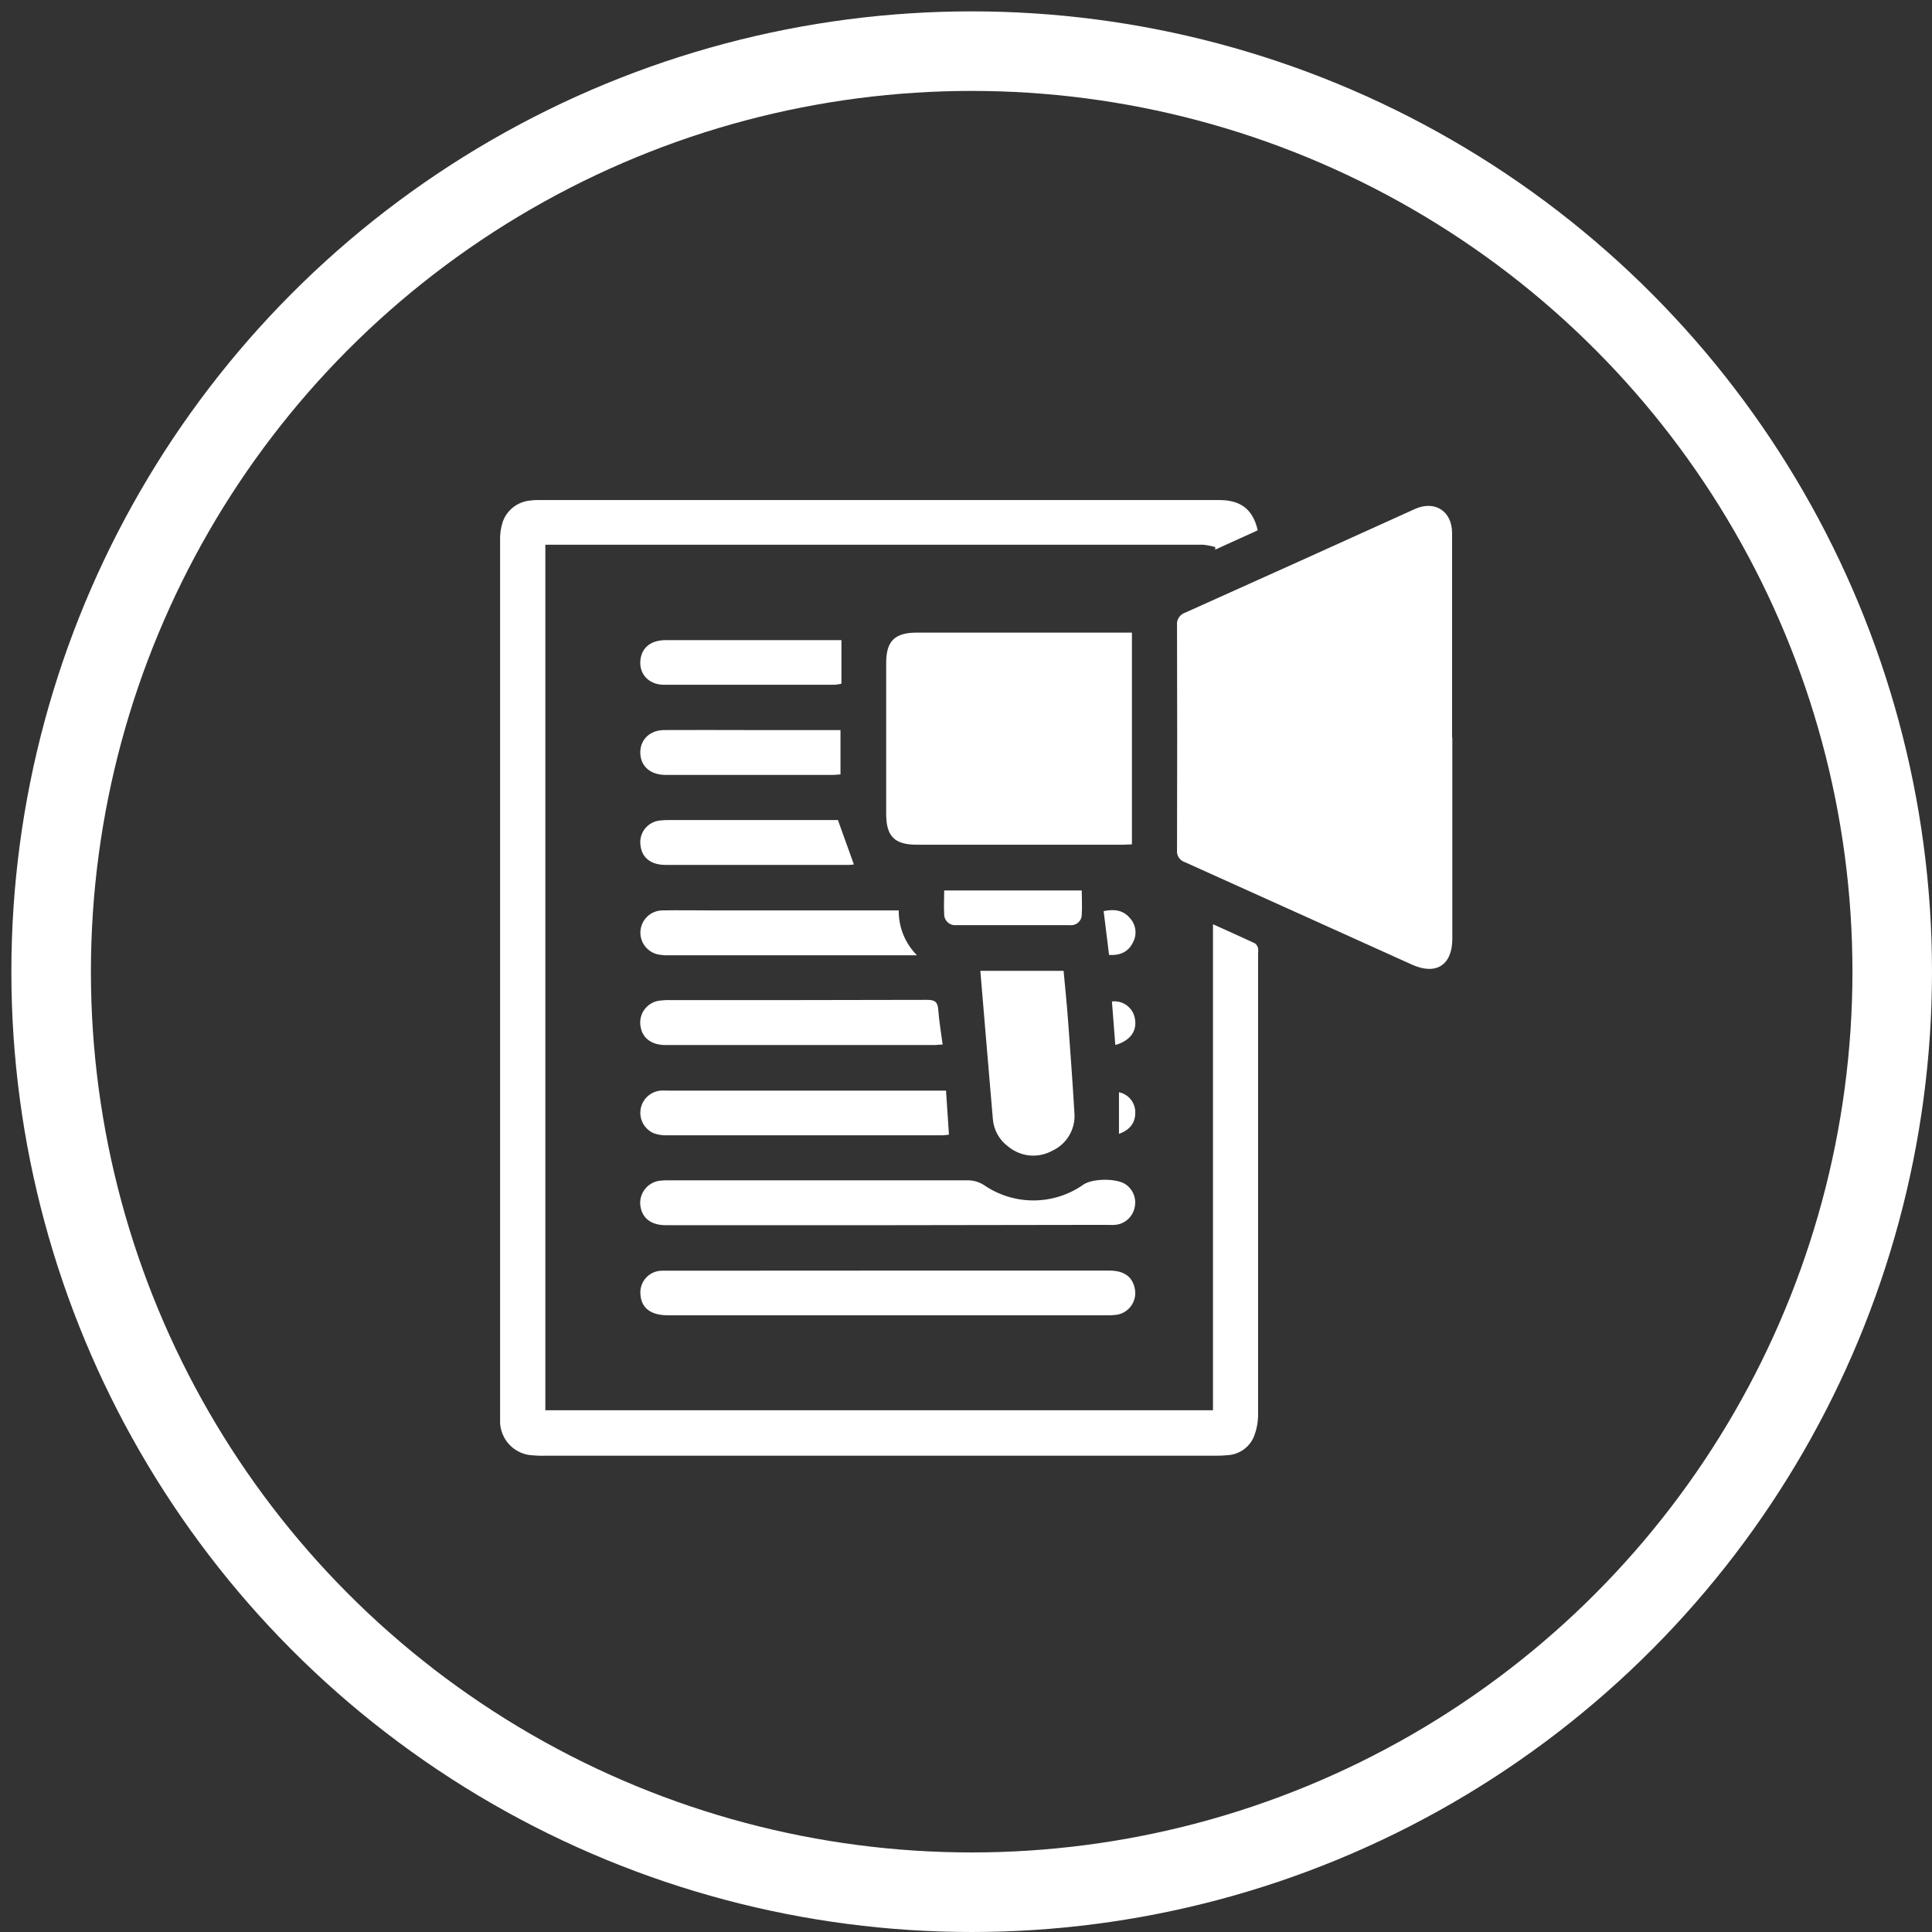 <svg width="85" height="85" viewBox="0 0 85 85" fill="none" xmlns="http://www.w3.org/2000/svg">
<rect x="0" y="0" width="85" height="85" fill="#333333" stroke="none"/>
<circle cx="42.75" cy="42.75" r="40.5" stroke="white" stroke-width="3.5"/>
<path d="M55.335 23.332L53.465 24.181V24.069C53.287 24.017 53.104 23.982 52.919 23.965C44.321 23.965 35.724 23.965 27.127 23.965H23.993V62.045H53.366V40.664C54.032 40.965 54.625 41.226 55.21 41.502C55.281 41.554 55.33 41.63 55.35 41.715C55.362 41.794 55.362 41.875 55.35 41.954C55.35 48.697 55.35 55.439 55.35 62.181C55.358 62.541 55.292 62.898 55.156 63.232C55.057 63.453 54.899 63.644 54.701 63.783C54.502 63.922 54.269 64.004 54.027 64.021C53.841 64.039 53.655 64.048 53.468 64.045H24.024C23.771 64.053 23.517 64.041 23.266 64.012C22.927 63.957 22.617 63.788 22.387 63.533C22.158 63.278 22.022 62.952 22.002 62.61C22.002 62.503 22.002 62.396 22.002 62.289C22.002 49.458 22.002 36.628 22.002 23.799C21.99 23.507 22.032 23.215 22.125 22.938C22.216 22.692 22.374 22.477 22.581 22.315C22.788 22.154 23.036 22.054 23.297 22.025C23.429 22.006 23.563 21.998 23.697 22H53.614C54.586 21.993 55.124 22.407 55.335 23.332Z" fill="white"/>
<path d="M63.896 32.454C63.896 35.405 63.896 38.354 63.896 41.301C63.896 42.458 63.184 42.919 62.124 42.441C58.794 40.941 55.464 39.43 52.134 37.933C52.024 37.899 51.929 37.828 51.865 37.733C51.801 37.637 51.773 37.522 51.784 37.407C51.794 34.112 51.794 30.816 51.784 27.519C51.769 27.397 51.797 27.274 51.863 27.171C51.929 27.067 52.029 26.99 52.147 26.953C55.515 25.442 58.881 23.923 62.245 22.396C63.121 21.998 63.884 22.484 63.886 23.448C63.886 26.449 63.886 29.452 63.886 32.454H63.896Z" fill="white"/>
<path d="M49.8 27.835V37.148C49.672 37.148 49.544 37.164 49.418 37.164H40.334C39.355 37.164 38.988 36.794 38.988 35.807C38.988 33.587 38.988 31.373 38.988 29.163C38.988 28.206 39.367 27.833 40.324 27.833H49.8V27.835Z" fill="white"/>
<path d="M39.083 55.901H48.815C49.458 55.901 49.831 56.176 49.929 56.707C49.954 56.835 49.952 56.967 49.925 57.094C49.897 57.221 49.844 57.342 49.769 57.448C49.694 57.555 49.598 57.645 49.487 57.713C49.376 57.782 49.252 57.827 49.123 57.846C48.977 57.864 48.83 57.871 48.683 57.867H29.382C28.642 57.867 28.225 57.555 28.18 56.977C28.163 56.844 28.175 56.709 28.214 56.581C28.253 56.453 28.319 56.334 28.407 56.233C28.495 56.132 28.603 56.051 28.724 55.995C28.846 55.938 28.978 55.908 29.112 55.906C29.233 55.906 29.352 55.906 29.473 55.906L39.083 55.901Z" fill="white"/>
<path d="M39.05 53.903H29.283C28.707 53.903 28.325 53.647 28.205 53.202C28.165 53.064 28.154 52.918 28.176 52.775C28.198 52.633 28.251 52.497 28.331 52.377C28.411 52.257 28.516 52.156 28.64 52.081C28.763 52.006 28.901 51.959 29.045 51.944C29.191 51.929 29.338 51.924 29.485 51.93C33.862 51.93 38.238 51.93 42.614 51.93C42.86 51.935 43.099 52.011 43.304 52.147C43.947 52.586 44.71 52.819 45.489 52.814C46.268 52.809 47.027 52.567 47.664 52.119C48.066 51.839 49.133 51.832 49.528 52.109C49.692 52.223 49.818 52.385 49.886 52.574C49.955 52.762 49.964 52.967 49.911 53.16C49.864 53.356 49.756 53.532 49.602 53.663C49.449 53.794 49.259 53.873 49.058 53.889C48.925 53.901 48.791 53.889 48.658 53.889L39.05 53.903Z" fill="white"/>
<path d="M43.131 42.714H46.794C46.86 43.445 46.938 44.171 46.99 44.896C47.09 46.241 47.188 47.583 47.267 48.927C47.303 49.277 47.228 49.628 47.054 49.933C46.88 50.238 46.615 50.481 46.296 50.627C45.994 50.794 45.649 50.867 45.305 50.836C44.962 50.804 44.635 50.671 44.368 50.452C44.171 50.31 44.007 50.127 43.889 49.915C43.77 49.703 43.699 49.468 43.681 49.225C43.495 47.073 43.317 44.909 43.131 42.714Z" fill="white"/>
<path d="M41.62 47.975C41.666 48.653 41.708 49.276 41.75 49.92C41.645 49.931 41.543 49.949 41.44 49.949C37.396 49.949 33.352 49.949 29.308 49.949C29.122 49.952 28.937 49.921 28.762 49.859C28.562 49.772 28.397 49.621 28.293 49.431C28.188 49.24 28.15 49.019 28.184 48.804C28.218 48.59 28.323 48.392 28.482 48.243C28.641 48.094 28.845 48.002 29.061 47.982C29.166 47.972 29.275 47.982 29.382 47.982H41.62V47.975Z" fill="white"/>
<path d="M41.473 45.957C41.322 45.957 41.207 45.978 41.089 45.978H29.275C28.691 45.978 28.29 45.694 28.195 45.224C28.162 45.09 28.157 44.951 28.181 44.816C28.206 44.68 28.258 44.551 28.336 44.438C28.414 44.324 28.515 44.229 28.633 44.157C28.751 44.086 28.882 44.04 29.019 44.023C29.178 44.003 29.338 43.995 29.497 44.001C33.262 44.001 37.034 44.001 40.791 43.99C41.142 43.99 41.256 44.09 41.28 44.427C41.317 44.937 41.403 45.427 41.473 45.957Z" fill="white"/>
<path d="M39.541 40.05C39.536 40.417 39.604 40.781 39.742 41.121C39.88 41.461 40.085 41.77 40.344 42.029H29.361C29.227 42.031 29.094 42.019 28.963 41.994C28.726 41.947 28.516 41.814 28.371 41.621C28.226 41.429 28.158 41.19 28.178 40.949C28.199 40.709 28.307 40.485 28.483 40.32C28.658 40.155 28.888 40.06 29.129 40.054C29.83 40.041 30.544 40.054 31.252 40.054H39.541V40.05Z" fill="white"/>
<path d="M36.865 36.079L37.567 38.031C37.499 38.044 37.43 38.051 37.361 38.052C34.666 38.052 31.971 38.052 29.275 38.052C28.646 38.052 28.25 37.742 28.183 37.22C28.16 37.088 28.164 36.952 28.197 36.822C28.229 36.691 28.289 36.569 28.371 36.463C28.454 36.357 28.558 36.27 28.676 36.207C28.795 36.144 28.925 36.106 29.059 36.096C29.192 36.083 29.326 36.077 29.459 36.079H36.869H36.865Z" fill="white"/>
<path d="M36.978 32.125V34.07C36.853 34.079 36.75 34.093 36.646 34.093C34.193 34.093 31.739 34.093 29.285 34.093C28.707 34.093 28.299 33.807 28.197 33.346C28.052 32.68 28.495 32.128 29.201 32.12C30.442 32.111 31.681 32.12 32.922 32.12H36.978V32.125Z" fill="white"/>
<path d="M37.02 28.164V30.08C36.923 30.103 36.825 30.119 36.725 30.127C34.219 30.127 31.714 30.127 29.21 30.127C28.495 30.127 28.053 29.58 28.195 28.916C28.299 28.443 28.686 28.166 29.277 28.164H37.02Z" fill="white"/>
<path d="M41.541 39.178H47.593C47.593 39.547 47.614 39.903 47.593 40.257C47.59 40.322 47.575 40.386 47.546 40.444C47.518 40.502 47.477 40.553 47.428 40.595C47.379 40.637 47.321 40.668 47.259 40.687C47.197 40.705 47.132 40.711 47.067 40.703C45.401 40.703 43.734 40.703 42.066 40.703C41.998 40.709 41.929 40.701 41.864 40.679C41.8 40.657 41.74 40.621 41.691 40.574C41.641 40.528 41.602 40.471 41.576 40.408C41.55 40.344 41.537 40.276 41.54 40.208C41.519 39.879 41.541 39.546 41.541 39.178Z" fill="white"/>
<path d="M48.794 42.014C48.713 41.356 48.636 40.736 48.556 40.086C49.01 39.989 49.413 40.03 49.719 40.401C49.847 40.542 49.928 40.718 49.951 40.906C49.975 41.094 49.94 41.285 49.851 41.453C49.649 41.87 49.297 42.043 48.794 42.014Z" fill="white"/>
<path d="M49.069 45.976L48.92 44.06C49.039 44.046 49.16 44.055 49.276 44.087C49.392 44.119 49.501 44.174 49.595 44.248C49.69 44.323 49.769 44.415 49.828 44.52C49.886 44.625 49.924 44.74 49.938 44.86C50.017 45.377 49.717 45.79 49.069 45.976Z" fill="white"/>
<path d="M49.23 49.884V48.055C49.435 48.096 49.62 48.209 49.751 48.373C49.882 48.536 49.951 48.741 49.947 48.95C49.952 49.397 49.71 49.716 49.23 49.884Z" fill="white"/>
</svg>
